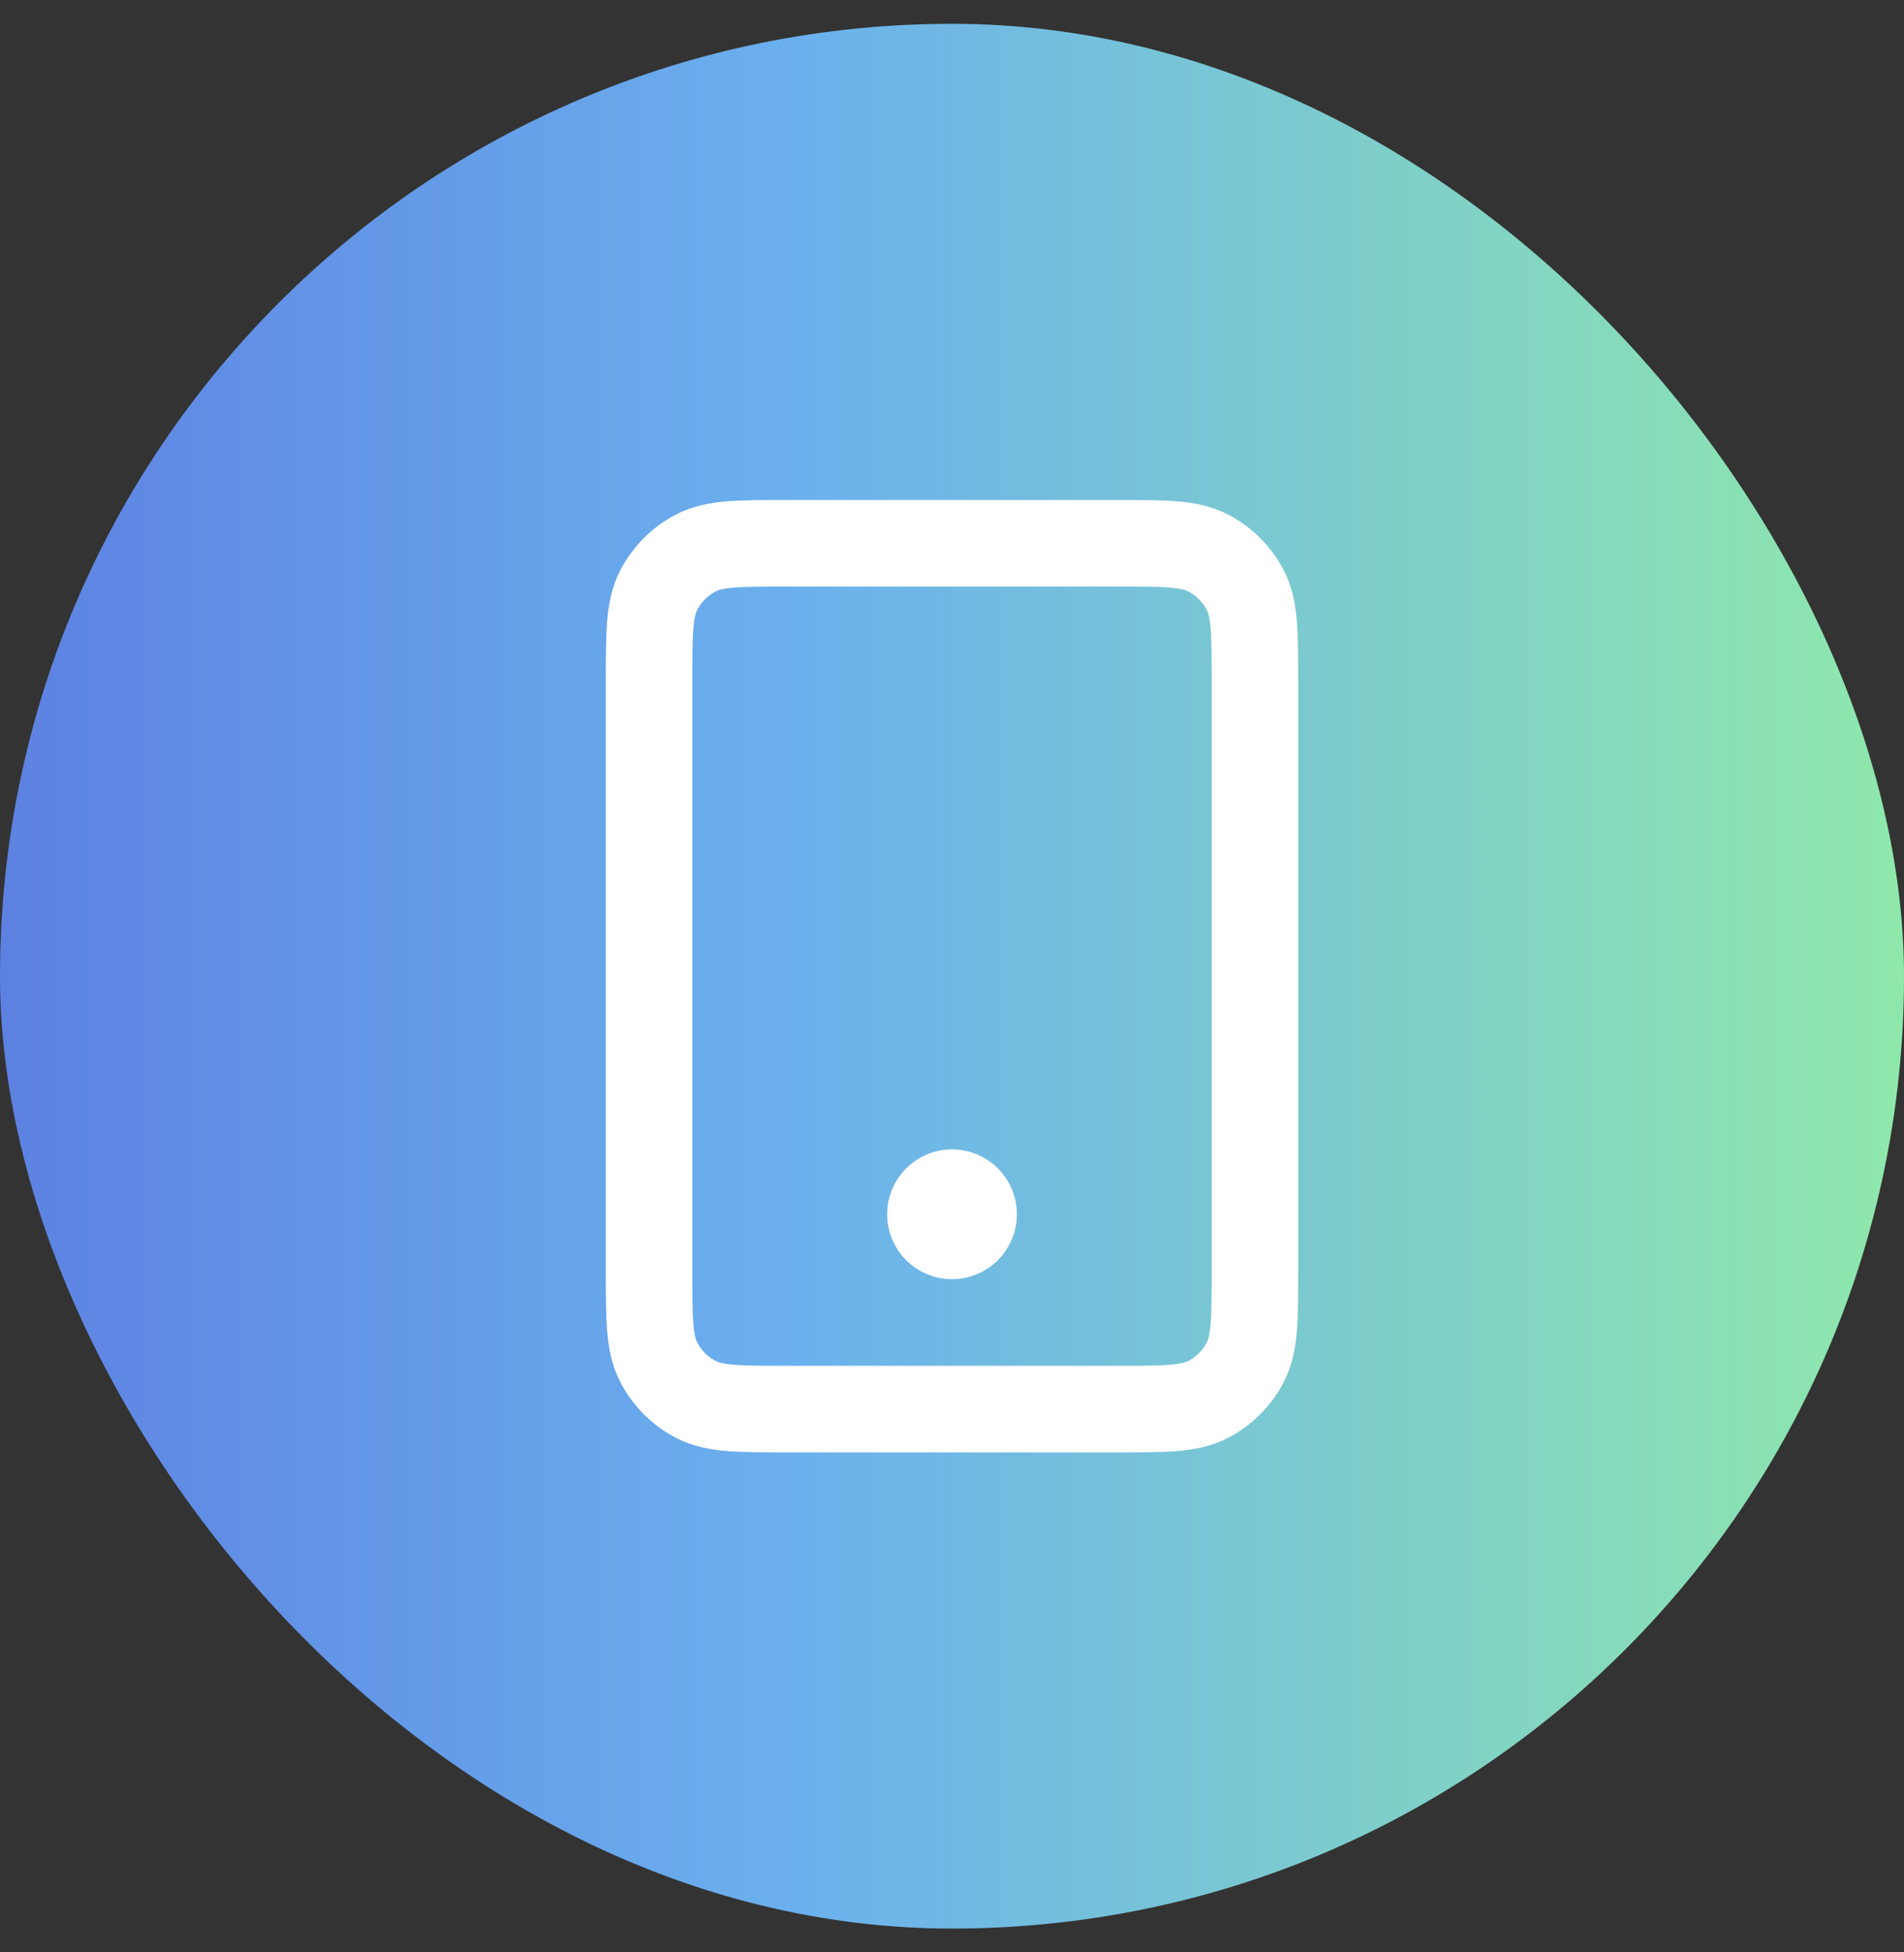 <svg width="40" height="41" viewBox="0 0 40 41" fill="none" xmlns="http://www.w3.org/2000/svg">
<rect x="0" y="0" width="40" height="41" fill="#333333" stroke="none"/>
<rect y="0.5" width="40" height="40" rx="20" fill="url(#paint0_linear_90_2430)"/>
<path d="M20 25.5H20.009M16.546 29.591H23.455C24.473 29.591 24.982 29.591 25.371 29.393C25.713 29.218 25.991 28.94 26.166 28.598C26.364 28.209 26.364 27.7 26.364 26.682V14.318C26.364 13.3 26.364 12.791 26.166 12.402C25.991 12.06 25.713 11.781 25.371 11.607C24.982 11.409 24.473 11.409 23.455 11.409H16.546C15.527 11.409 15.018 11.409 14.629 11.607C14.287 11.781 14.009 12.06 13.835 12.402C13.636 12.791 13.636 13.3 13.636 14.318V26.682C13.636 27.7 13.636 28.209 13.835 28.598C14.009 28.94 14.287 29.218 14.629 29.393C15.018 29.591 15.527 29.591 16.546 29.591ZM20.455 25.5C20.455 25.751 20.251 25.954 20 25.954C19.749 25.954 19.546 25.751 19.546 25.5C19.546 25.249 19.749 25.045 20 25.045C20.251 25.045 20.455 25.249 20.455 25.5Z" stroke="white" stroke-width="1.818" stroke-linecap="round" stroke-linejoin="round"/>
<defs>
<linearGradient id="paint0_linear_90_2430" x1="0" y1="20.498" x2="40" y2="20.498" gradientUnits="userSpaceOnUse">
<stop stop-color="#5D81E2"/>
<stop offset="0.42" stop-color="#6BB1ED"/>
<stop offset="1" stop-color="#8FE8AB"/>
</linearGradient>
</defs>
</svg>
